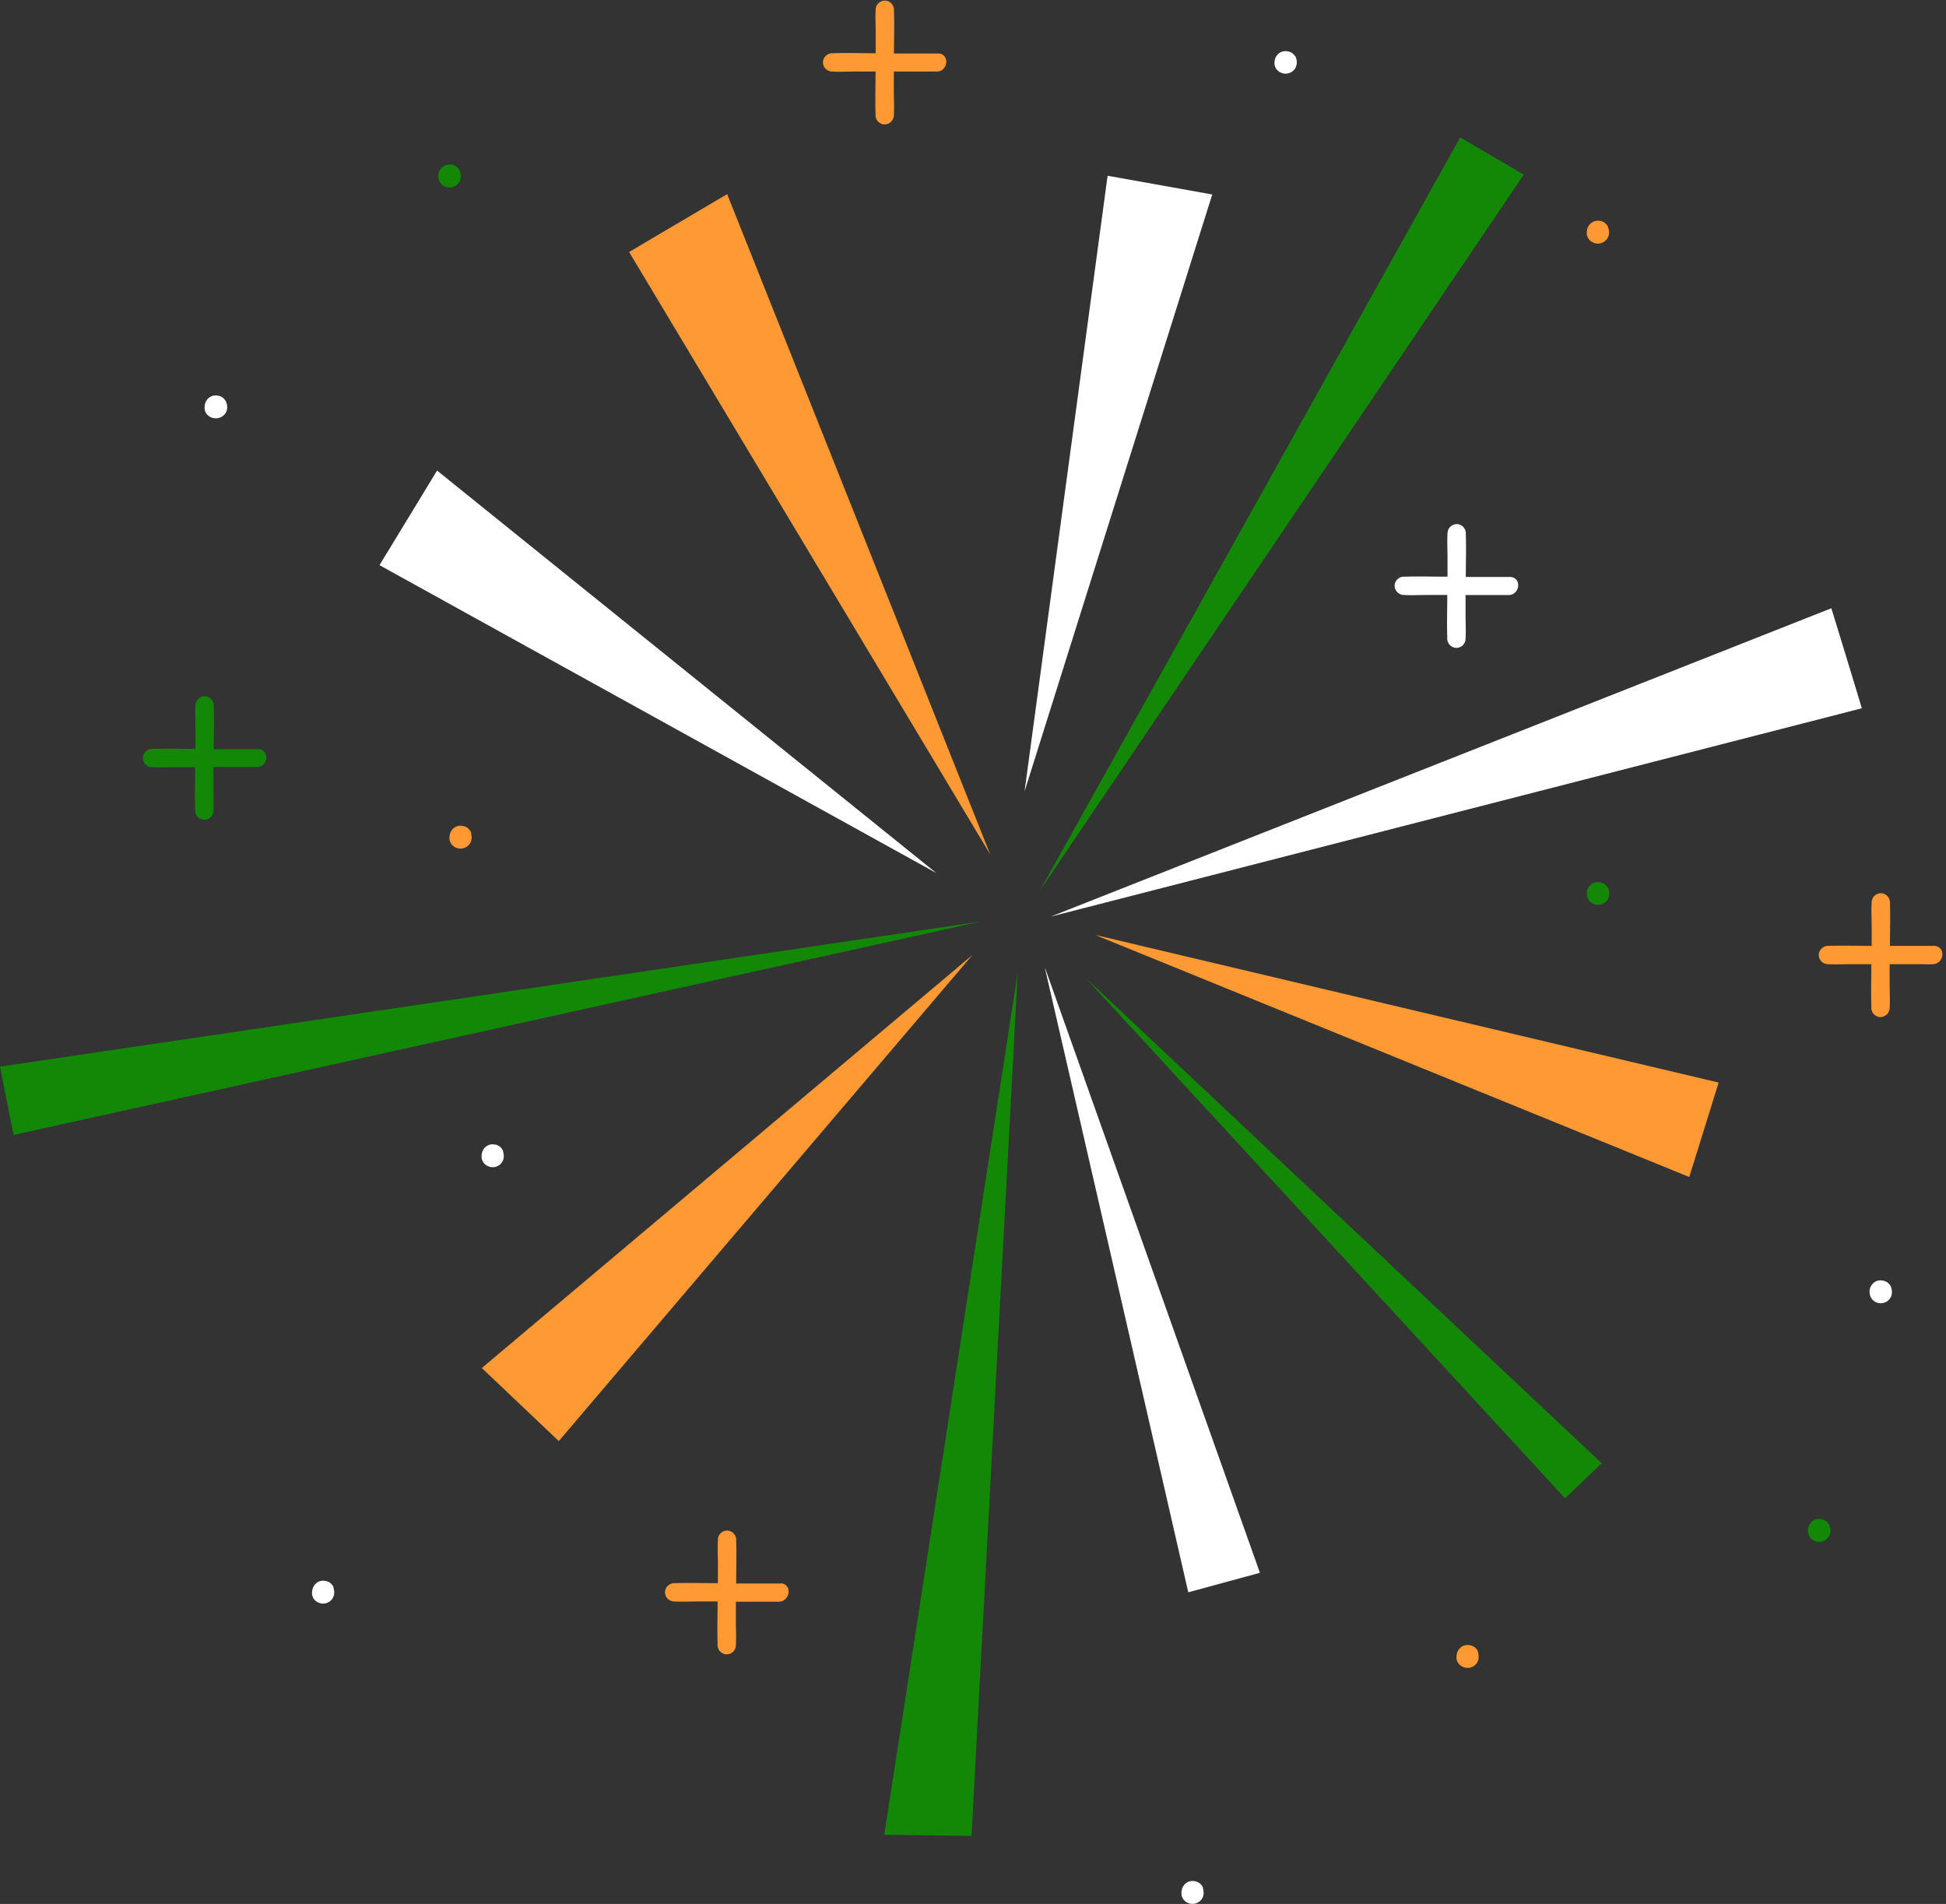 <?xml version="1.0" encoding="UTF-8"?><svg xmlns="http://www.w3.org/2000/svg" xmlns:xlink="http://www.w3.org/1999/xlink" height="312.2" preserveAspectRatio="xMidYMid meet" version="1.0" viewBox="0.0 -0.1 319.1 312.2" width="319.1" zoomAndPan="magnify"><rect x="0.0" y="-0.1" width="319.1" height="312.2" fill="#333333" stroke="none"/><g data-name="22"><g id="change1_1"><path d="M170.52,145.93,249.86,28.54l-10.42-6.11Zm-9.81,5.1L0,174.8,2.23,186Zm17.34,9.26,78.59,85.29,6-5.75Zm-11.17-.84L145,300.76l14.31.18Zm96.76-14a2.43,2.43,0,0,0-.14-.2c-.06-.07-.11-.14-.17-.2a1.45,1.45,0,0,0-.43-.3,1.92,1.92,0,0,0-.36-.14,1.84,1.84,0,0,0-.41-.06,1.74,1.74,0,0,0-1.45.6,2,2,0,0,0-.38.65,2.36,2.36,0,0,0-.09.52,1.91,1.91,0,0,0,.23,1,1.43,1.43,0,0,0,.32.44,1.94,1.94,0,0,0,1.29.51,2.19,2.19,0,0,0,.57-.09,2.07,2.07,0,0,0,.66-.38,1.55,1.55,0,0,0,.33-.39,2,2,0,0,0,.21-.47,2,2,0,0,0,0-1A2,2,0,0,0,263.64,145.4ZM299.9,249.88a1.43,1.43,0,0,0-.14-.2c-.06-.07-.11-.14-.17-.2a1.45,1.45,0,0,0-.43-.3,1.94,1.94,0,0,0-.36-.15,2.7,2.7,0,0,0-.41-.05,1.75,1.75,0,0,0-1.07.27,1.33,1.33,0,0,0-.38.33,1.86,1.86,0,0,0-.38.65,2,2,0,0,0,.14,1.55,1.71,1.71,0,0,0,.32.44,1.87,1.87,0,0,0,1.29.5,1.83,1.83,0,0,0,.57-.08,2.07,2.07,0,0,0,.66-.38,1.75,1.75,0,0,0,.33-.39,1.89,1.89,0,0,0,.21-.48,2,2,0,0,0-.18-1.51ZM75.31,27.75a1.43,1.43,0,0,0-.14-.2c-.06-.07-.11-.14-.17-.2a1.59,1.59,0,0,0-.43-.3,1.94,1.94,0,0,0-.36-.15,2.7,2.7,0,0,0-.41,0,1.75,1.75,0,0,0-1.07.27,1.33,1.33,0,0,0-.38.33,1.86,1.86,0,0,0-.38.65,2,2,0,0,0,.14,1.55,1.71,1.71,0,0,0,.32.44,1.87,1.87,0,0,0,1.29.5,1.83,1.83,0,0,0,.57-.08,2.07,2.07,0,0,0,.66-.38,1.75,1.75,0,0,0,.33-.39,2,2,0,0,0,.21-.47,2,2,0,0,0,0-1A2,2,0,0,0,75.31,27.75Zm-32.85,95s-.05,0-.07,0a1.25,1.25,0,0,0-.19,0H35.05c0-2.32.08-4.65,0-7a1.54,1.54,0,0,0-1.1-1.62,1.51,1.51,0,0,0-1.9,1.45c-.07,1.28,0,2.6,0,3.88v3.24c-2.31,0-4.64-.08-6.95,0a1.54,1.54,0,0,0-1.62,1.1,1.51,1.51,0,0,0,1.45,1.9c1.28.07,2.59,0,3.88,0H32c0,2.31-.08,4.64,0,6.95a1.56,1.56,0,0,0,1.11,1.62A1.5,1.5,0,0,0,35,132.8c.08-1.28,0-2.59,0-3.88v-3.24H40c.74,0,1.5,0,2.23,0C43.9,125.57,44.25,123,42.46,122.71Z" fill="#138807"/></g><g id="change2_1"><path d="M168,129.69l30.78-97.9-17.16-3.07Zm-14.46,13.37-81.87-66L62.23,92.57Zm17.82,15.65Q183.13,209.85,194.85,261l11.75-3.2Q189,208.25,171.4,158.71Zm.94-8.51,133-34.16q-2.47-8.19-5-16.4Zm40.12-141a1.53,1.53,0,0,0-.14-.21,1.62,1.62,0,0,0-.17-.19,1.48,1.48,0,0,0-.43-.31,1.92,1.92,0,0,0-.36-.14,2.7,2.7,0,0,0-.41-.06,1.74,1.74,0,0,0-1.45.6,2.07,2.07,0,0,0-.38.66A2.18,2.18,0,0,0,209,10a1.83,1.83,0,0,0,0,.52,1.91,1.91,0,0,0,.19.52,1.37,1.37,0,0,0,.33.43,1.9,1.9,0,0,0,1.28.51,1.58,1.58,0,0,0,.57-.09,1.87,1.87,0,0,0,.66-.37,1.75,1.75,0,0,0,.33-.39,2,2,0,0,0,.22-1.52A2.11,2.11,0,0,0,212.46,9.17ZM37,65.64a1.3,1.3,0,0,0-.15-.2,1.56,1.56,0,0,0-.16-.2,1.59,1.59,0,0,0-.43-.3,2.67,2.67,0,0,0-.36-.14l-.41-.06a1.75,1.75,0,0,0-1.07.27,2.07,2.07,0,0,0-.39.33,2.1,2.1,0,0,0-.37.65,2.39,2.39,0,0,0-.1.52,2.29,2.29,0,0,0,0,.52,2,2,0,0,0,.18.52,1.54,1.54,0,0,0,.33.43,1.9,1.9,0,0,0,1.28.51A2.26,2.26,0,0,0,36,68.4a2.07,2.07,0,0,0,.66-.38,1.52,1.52,0,0,0,.32-.39,1.42,1.42,0,0,0,.21-.47,2,2,0,0,0,0-1A2,2,0,0,0,37,65.64ZM54.62,260c0-.07-.1-.13-.15-.2a1.56,1.56,0,0,0-.16-.2,1.59,1.59,0,0,0-.43-.3,2.67,2.67,0,0,0-.36-.14l-.41-.06a1.74,1.74,0,0,0-1.07.27,2.07,2.07,0,0,0-.39.33,2.1,2.1,0,0,0-.37.65,2.39,2.39,0,0,0-.1.52,2.29,2.29,0,0,0,0,.52,2,2,0,0,0,.18.52,1.54,1.54,0,0,0,.33.43,1.9,1.9,0,0,0,1.28.51,2.26,2.26,0,0,0,.58-.09,2.07,2.07,0,0,0,.66-.38,1.52,1.52,0,0,0,.32-.39,1.65,1.65,0,0,0,.21-.47,2,2,0,0,0,0-1A2,2,0,0,0,54.62,260ZM310,210.75c0-.07-.1-.13-.15-.2a1.56,1.56,0,0,0-.16-.2,1.59,1.59,0,0,0-.43-.3,2.67,2.67,0,0,0-.36-.14l-.41-.06a1.78,1.78,0,0,0-1.08.27,2.37,2.37,0,0,0-.38.33,2,2,0,0,0-.37.66,2.19,2.19,0,0,0-.1.51,2.29,2.29,0,0,0,.05.52,1.69,1.69,0,0,0,.18.52,1.54,1.54,0,0,0,.33.43,1.9,1.9,0,0,0,1.28.51,2.19,2.19,0,0,0,.57-.09,1.85,1.85,0,0,0,.67-.38,1.52,1.52,0,0,0,.32-.39,1.65,1.65,0,0,0,.21-.47,2,2,0,0,0,0-1A2.18,2.18,0,0,0,310,210.75ZM197.18,309.24c0-.07-.1-.13-.15-.2a1.56,1.56,0,0,0-.16-.2,1.59,1.59,0,0,0-.43-.3,2.67,2.67,0,0,0-.36-.14,2,2,0,0,0-.41-.06,1.78,1.78,0,0,0-1.08.27,2.37,2.37,0,0,0-.38.33,2,2,0,0,0-.37.65,2.39,2.39,0,0,0-.1.52,3,3,0,0,0,0,.52,1.84,1.84,0,0,0,.19.51,1.45,1.45,0,0,0,.33.44,1.9,1.9,0,0,0,1.28.51,2.19,2.19,0,0,0,.57-.09,2.12,2.12,0,0,0,.67-.38,1.52,1.52,0,0,0,.32-.39,1.65,1.65,0,0,0,.21-.47,2.15,2.15,0,0,0,0-1A2,2,0,0,0,197.18,309.24ZM82.42,188.45a1.59,1.59,0,0,0-.15-.21,1.56,1.56,0,0,0-.16-.2,1.84,1.84,0,0,0-.43-.3,2.67,2.67,0,0,0-.36-.14l-.41-.06a1.78,1.78,0,0,0-1.08.27,2.37,2.37,0,0,0-.38.33,2,2,0,0,0-.37.66,2.19,2.19,0,0,0-.1.51,2.28,2.28,0,0,0,0,.52,1.91,1.91,0,0,0,.19.52,1.54,1.54,0,0,0,.33.43,1.9,1.9,0,0,0,1.28.51,1.58,1.58,0,0,0,.57-.09,1.92,1.92,0,0,0,.67-.37,1.88,1.88,0,0,0,.53-.87,2.15,2.15,0,0,0,0-1A2.11,2.11,0,0,0,82.42,188.45ZM247.77,94.51a.16.16,0,0,0-.07,0,1.18,1.18,0,0,0-.2,0h-7.14c0-2.32.08-4.64,0-7a1.54,1.54,0,0,0-1.1-1.62,1.52,1.52,0,0,0-1.9,1.46c-.08,1.28,0,2.59,0,3.87v3.24c-2.32,0-4.64-.07-7,0a1.55,1.55,0,0,0-1.62,1.1,1.52,1.52,0,0,0,1.46,1.9c1.28.08,2.59,0,3.87,0h3.25c0,2.32-.08,4.65,0,7a1.55,1.55,0,0,0,1.1,1.62,1.51,1.51,0,0,0,1.9-1.46c.08-1.28,0-2.59,0-3.87V97.47h4.91c.74,0,1.49,0,2.23,0C249.2,97.37,249.56,94.77,247.77,94.51Z" fill="#fff"/></g><g id="change3_1"><path d="M91.63,236.2,79,224.22l80.45-67.72Zm87.94-83L277,192.9l4.82-15.49ZM162.37,140Q140.8,85.83,119.24,31.73l-16.08,9.49Zm-85.21-3.78L77,136a1.06,1.06,0,0,0-.17-.2,1.6,1.6,0,0,0-.42-.3,2.67,2.67,0,0,0-.36-.14l-.42-.06a1.77,1.77,0,0,0-1.07.27,2,2,0,0,0-.38.33,2,2,0,0,0-.37.66,1.78,1.78,0,0,0-.1.51,2.28,2.28,0,0,0,0,.52,1.91,1.91,0,0,0,.19.52,1.54,1.54,0,0,0,.33.43,1.9,1.9,0,0,0,1.28.51,1.58,1.58,0,0,0,.57-.09,1.79,1.79,0,0,0,.66-.37,2,2,0,0,0,.33-.39,1.85,1.85,0,0,0,.21-.48,2.15,2.15,0,0,0,0-1A1.93,1.93,0,0,0,77.16,136.17ZM263.64,37a1.53,1.53,0,0,0-.14-.21l-.17-.19a1.48,1.48,0,0,0-.43-.31,1.92,1.92,0,0,0-.36-.14,2.7,2.7,0,0,0-.41-.06,1.83,1.83,0,0,0-1.07.28,1.47,1.47,0,0,0-.38.32,2.07,2.07,0,0,0-.38.66,2.18,2.18,0,0,0-.09.51,1.77,1.77,0,0,0,0,.52,1.91,1.91,0,0,0,.19.52,1.51,1.51,0,0,0,.32.43,1.89,1.89,0,0,0,1.29.51,1.58,1.58,0,0,0,.57-.09,1.87,1.87,0,0,0,.66-.37,1.75,1.75,0,0,0,.33-.39,2.06,2.06,0,0,0,.21-.48,2,2,0,0,0,0-1A2.11,2.11,0,0,0,263.64,37ZM242.28,270.55a1.59,1.59,0,0,0-.15-.21,1.56,1.56,0,0,0-.16-.2,1.84,1.84,0,0,0-.43-.3,2.67,2.67,0,0,0-.36-.14l-.41-.06a1.78,1.78,0,0,0-1.08.27,2.37,2.37,0,0,0-.38.33,2,2,0,0,0-.37.66,2.19,2.19,0,0,0-.1.51,2.28,2.28,0,0,0,0,.52,1.91,1.91,0,0,0,.19.52,1.54,1.54,0,0,0,.33.43,1.9,1.9,0,0,0,1.28.51,1.58,1.58,0,0,0,.57-.09,1.92,1.92,0,0,0,.67-.37,2,2,0,0,0,.32-.39,1.85,1.85,0,0,0,.21-.48,2.15,2.15,0,0,0,0-1A1.93,1.93,0,0,0,242.28,270.55Zm-114.15-11h-.07a1.06,1.06,0,0,0-.19,0h-7.15c0-2.32.08-4.64,0-7a1.55,1.55,0,0,0-1.1-1.62,1.51,1.51,0,0,0-1.9,1.46c-.08,1.28,0,2.59,0,3.87v3.24c-2.32,0-4.65-.07-7,0a1.55,1.55,0,0,0-1.62,1.1,1.51,1.51,0,0,0,1.46,1.9c1.28.08,2.59,0,3.87,0h3.24c0,2.32-.08,4.65,0,7a1.55,1.55,0,0,0,1.1,1.62,1.52,1.52,0,0,0,1.9-1.46c.08-1.28,0-2.59,0-3.87v-3.25h4.91c.73,0,1.49,0,2.23,0C129.57,262.38,129.93,259.78,128.13,259.52ZM317.32,155h-.07a1.06,1.06,0,0,0-.19,0h-7.15c0-2.32.08-4.64,0-6.95a1.57,1.57,0,0,0-1.1-1.63,1.52,1.52,0,0,0-1.9,1.46c-.08,1.28,0,2.59,0,3.88V155c-2.32,0-4.65-.08-7,0a1.56,1.56,0,0,0-1.62,1.1,1.51,1.51,0,0,0,1.46,1.9c1.28.08,2.59,0,3.87,0h3.24c0,2.32-.08,4.65,0,7a1.54,1.54,0,0,0,1.1,1.62,1.52,1.52,0,0,0,1.9-1.46c.08-1.28,0-2.59,0-3.87V158h4.91c.73,0,1.49.05,2.23,0C318.76,157.9,319.12,155.3,317.32,155ZM154,8.67h-.07a1.06,1.06,0,0,0-.19,0h-7.15c0-2.31.08-4.64,0-7a1.55,1.55,0,0,0-1.1-1.62,1.51,1.51,0,0,0-1.9,1.45c-.08,1.28,0,2.59,0,3.88V8.63c-2.32,0-4.65-.08-7,0A1.56,1.56,0,0,0,135,9.73a1.51,1.51,0,0,0,1.46,1.9c1.28.08,2.59,0,3.87,0h3.24c0,2.32-.08,4.65,0,7a1.54,1.54,0,0,0,1.1,1.62,1.52,1.52,0,0,0,1.9-1.46c.08-1.28,0-2.59,0-3.87V11.63h4.9c.74,0,1.5,0,2.24,0C155.41,11.53,155.77,8.93,154,8.67Z" fill="#ff9934"/></g></g></svg>